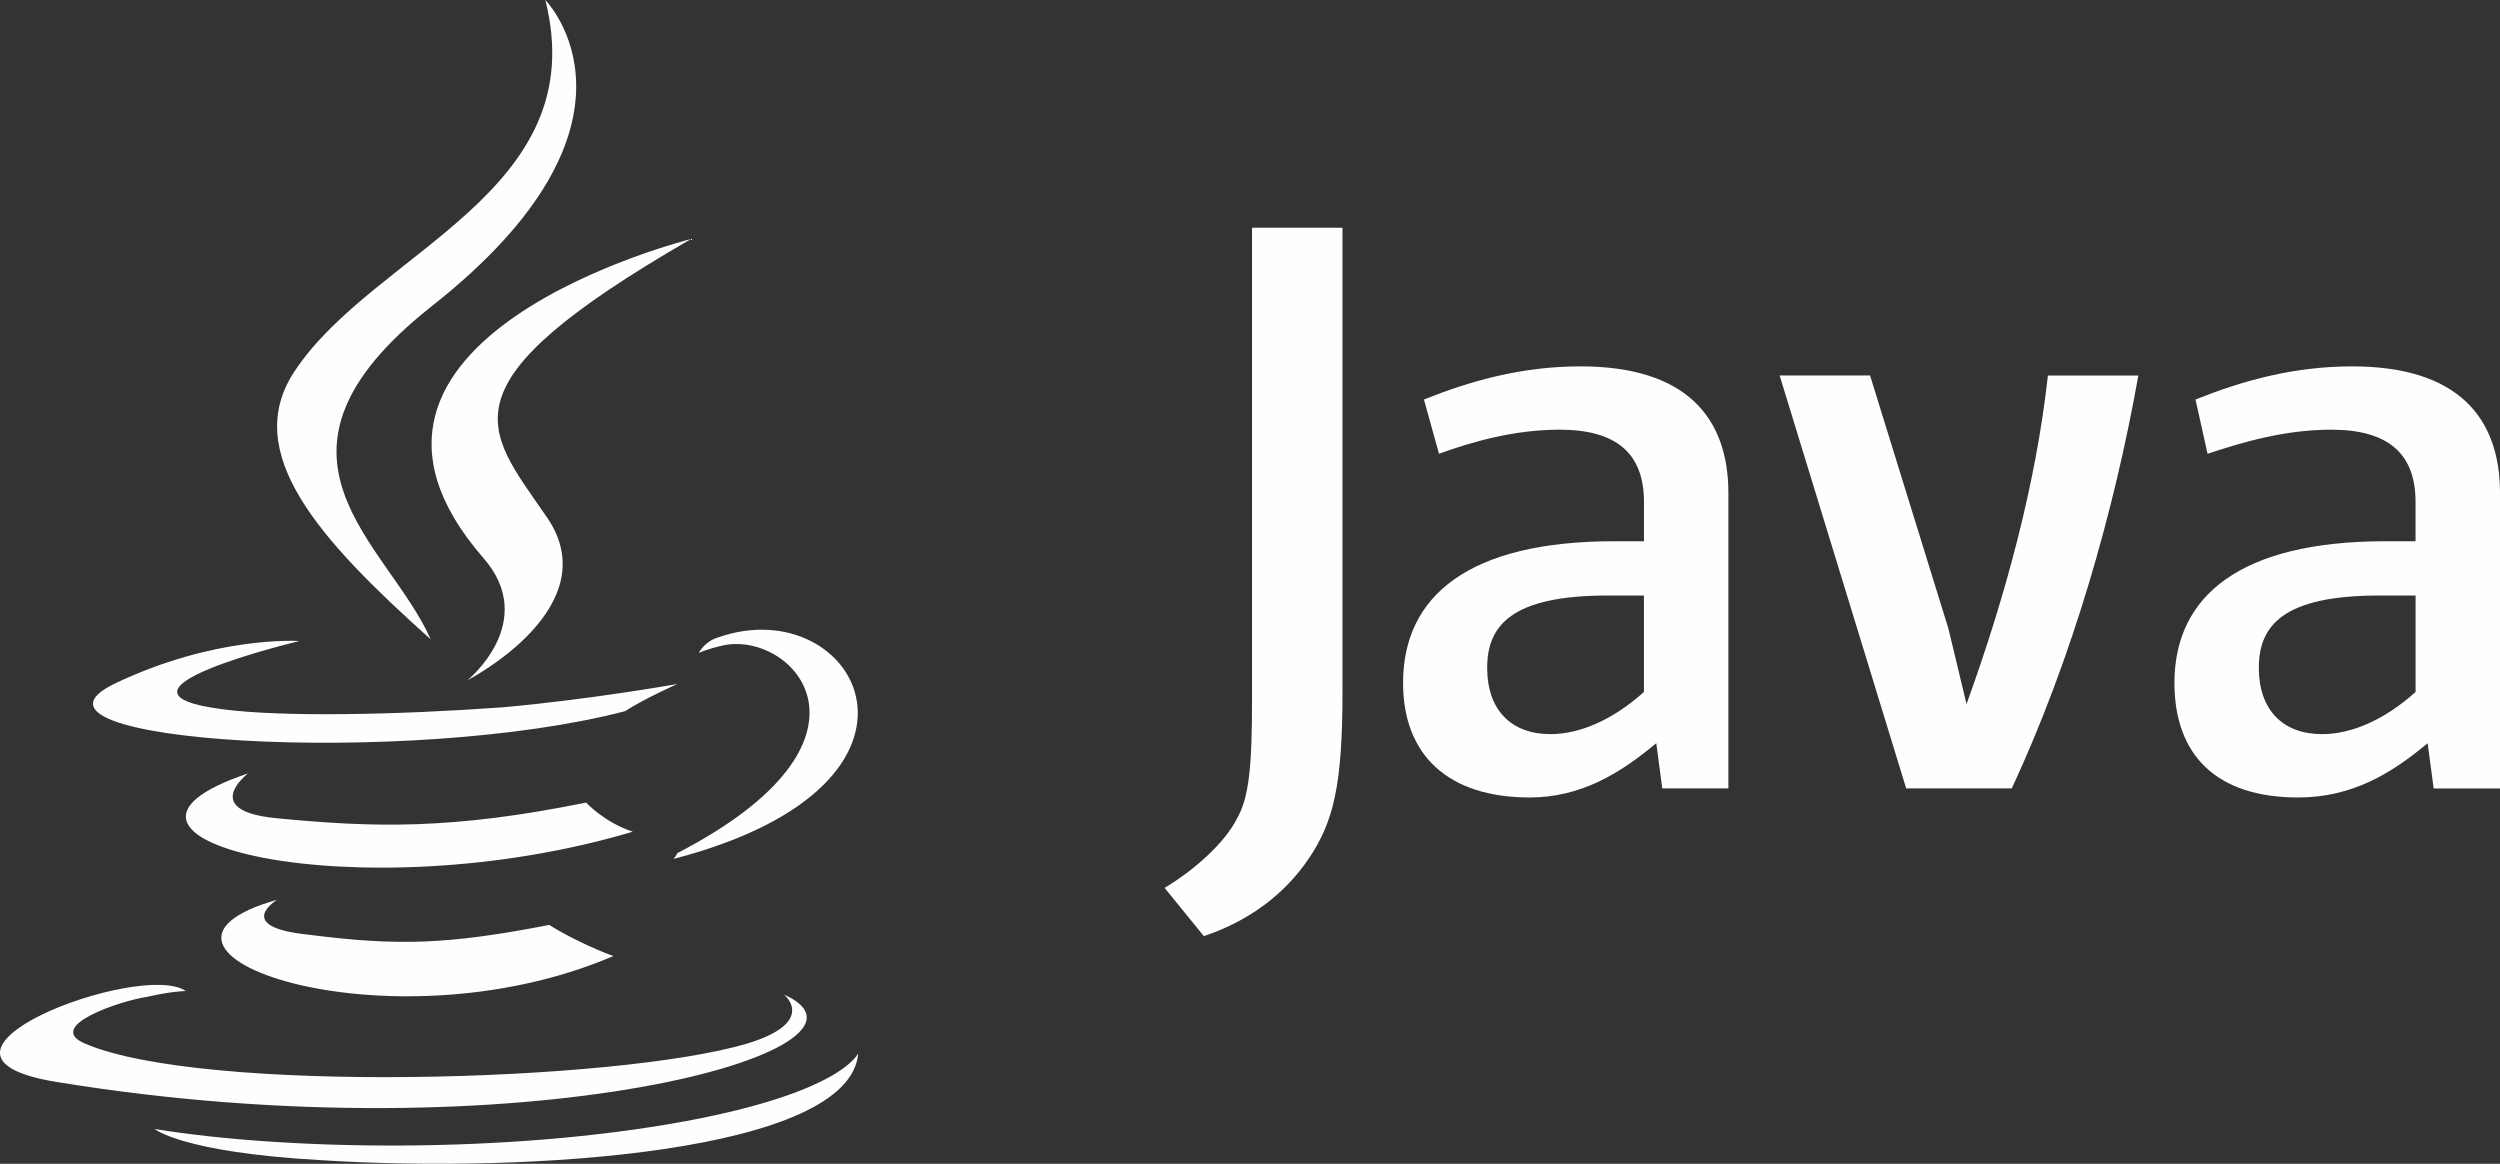 <?xml version="1.0" encoding="UTF-8"?>
<!DOCTYPE svg PUBLIC "-//W3C//DTD SVG 1.1//EN" "http://www.w3.org/Graphics/SVG/1.1/DTD/svg11.dtd">
<!-- Creator: CorelDRAW (Versión de evaluación) -->
<svg xmlns="http://www.w3.org/2000/svg" xml:space="preserve" width="41.833mm" height="19.474mm" version="1.1" style="shape-rendering:geometricPrecision; text-rendering:geometricPrecision; image-rendering:optimizeQuality; fill-rule:evenodd; clip-rule:evenodd"
viewBox="0 0 1407.62 655.26"
 xmlns:xlink="http://www.w3.org/1999/xlink"
 xmlns:xodm="http://www.corel.com/coreldraw/odm/2003">
 <rect x="0" y="0" width="1407.62" height="655.26" fill="#333333" stroke="none"/>
 <defs>
  <style type="text/css">
   <![CDATA[
    .fil0 {fill:#FEFEFE;fill-rule:nonzero}
   ]]>
  </style>
 </defs>
 <g id="Capa_x0020_1">
  <g id="_1599753916160">
   <path class="fil0" d="M156.07 506.56c0,0 -25.17,15.31 17.52,19.7 51.28,6.55 78.77,5.47 135.66,-5.47 0,0 15.31,9.83 36.11,17.52 -128.02,54.7 -289.93,-3.28 -189.28,-31.72l-0.01 -0.03zm-16.41 -71.11c0,0 -27.35,20.8 15.31,25.17 55.8,5.47 99.71,6.55 175.06,-8.75 0,0 9.83,10.94 26.25,16.41 -154.27,45.95 -327.14,4.37 -216.63,-32.82l0 -0.01zm301.98 124.73c0,0 18.6,15.31 -20.8,27.35 -73.3,21.88 -307.44,28.45 -373.1,0 -22.98,-9.83 20.8,-24.21 35.01,-26.25 14.25,-3.28 21.88,-3.28 21.88,-3.28 -25.16,-17.52 -167.4,36.11 -72.22,51.28 261.49,42.66 477.02,-18.6 409.19,-49.23l0.03 0.13zm-273.55 -199.12c0,0 -119.25,28.45 -42.68,38.29 32.82,4.37 97.38,3.28 157.54,-1.1 49.23,-4.37 98.48,-13.13 98.48,-13.13 0,0 -17.52,7.66 -29.54,15.31 -121.45,31.72 -354.49,17.52 -287.74,-15.31 56.89,-27.35 103.95,-24.21 103.95,-24.21l-0.01 0.15zm213.35 119.26c122.53,-63.46 65.64,-124.73 26.25,-117.06 -9.83,2.19 -14.25,4.37 -14.25,4.37 0,0 3.28,-6.55 10.94,-8.75 77.68,-27.35 138.96,82.05 -25.17,124.73 0,0 1.1,-1.1 2.19,-3.28l0.03 -0.01zm-201.3 172.86c118.16,7.66 298.71,-4.37 303.07,-60.17 0,0 -8.75,21.88 -97.38,38.29 -100.65,18.6 -225.38,16.41 -298.71,4.37 0,0 15.31,13.13 93.01,17.52l0 -0.01z"/>
   <path class="fil0" d="M307.05 0c0,0 67.83,68.95 -64.56,172.87 -106.12,84.24 -24.21,132.39 0,187.09 -62.36,-55.8 -107.22,-105.03 -76.59,-150.99 44.87,-67.83 168.49,-100.65 141.14,-208.96l0.02 0zm-35.02 314.01c31.72,36.11 -8.76,68.94 -8.76,68.94 0,0 80.97,-41.59 43.76,-93.01 -33.9,-49.23 -60.17,-73.3 82.05,-155.36 0,0 -224.29,55.8 -117.06,179.42l0.01 0.01z"/>
   <path class="fil0" d="M973.16 443.89l0 -166.33c0,-42.45 -23.76,-71.28 -83.16,-71.28 -33.94,0 -62.82,8.49 -88.26,18.66l8.49 30.55c18.66,-6.79 42.45,-13.57 67.89,-13.57 32.25,0 47.52,13.57 47.52,40.74l0 22.08 -16.84 0c-81.48,0 -118.8,30.55 -118.8,79.77 0,40.74 25.46,64.5 71.28,64.5 28.86,0 50.93,-13.57 71.28,-30.55l3.39 25.46 37.32 0 -0.11 -0.02zm-47.55 -54.3c-16.95,15.27 -35.64,23.76 -52.62,23.76 -22.08,0 -35.64,-13.57 -35.64,-37.32 0,-23.75 13.57,-40.74 67.89,-40.74l20.37 0 0 54.32 0 -0.02zm207.06 54.32l-59.4 0 -71.26 -232.52 50.92 0 44.13 142.59 10.19 42.45c22.08,-61.11 39.03,-123.9 45.83,-184.99l50.9 -0.01c-13.57,76.38 -37.32,159.54 -71.28,232.52l-0.03 -0.04zm274.95 0l0 -166.35c0,-42.45 -23.76,-71.28 -83.19,-71.28 -33.94,0 -62.79,8.49 -88.26,18.66l6.79 30.55c20.37,-6.79 44.13,-13.57 69.59,-13.57 32.25,0 47.52,13.57 47.52,40.74l0 22.08 -16.95 0c-81.48,0 -118.8,30.55 -118.8,79.77 0,40.74 23.76,64.5 69.58,64.5 30.55,0 52.62,-13.57 72.98,-30.55l3.39 25.46 37.32 0 0.03 0zm-47.53 -54.32c-16.95,15.27 -35.64,23.76 -52.62,23.76 -22.08,0 -35.64,-13.57 -35.64,-37.32 0,-23.75 13.57,-40.74 67.89,-40.74l20.37 0 0 54.32 0 -0.02zm-622.88 93.35c-13.57,20.37 -33.94,35.64 -59.4,44.13l-22.08 -27.15c16.98,-10.19 33.94,-25.46 40.74,-39.03 6.79,-11.88 8.49,-28.86 8.49,-67.89l0 -264.79 50.92 0 0 261.39c0,52.62 -5.1,72.98 -18.66,93.34l-0.02 0.01z"/>
  </g>
 </g>
</svg>
